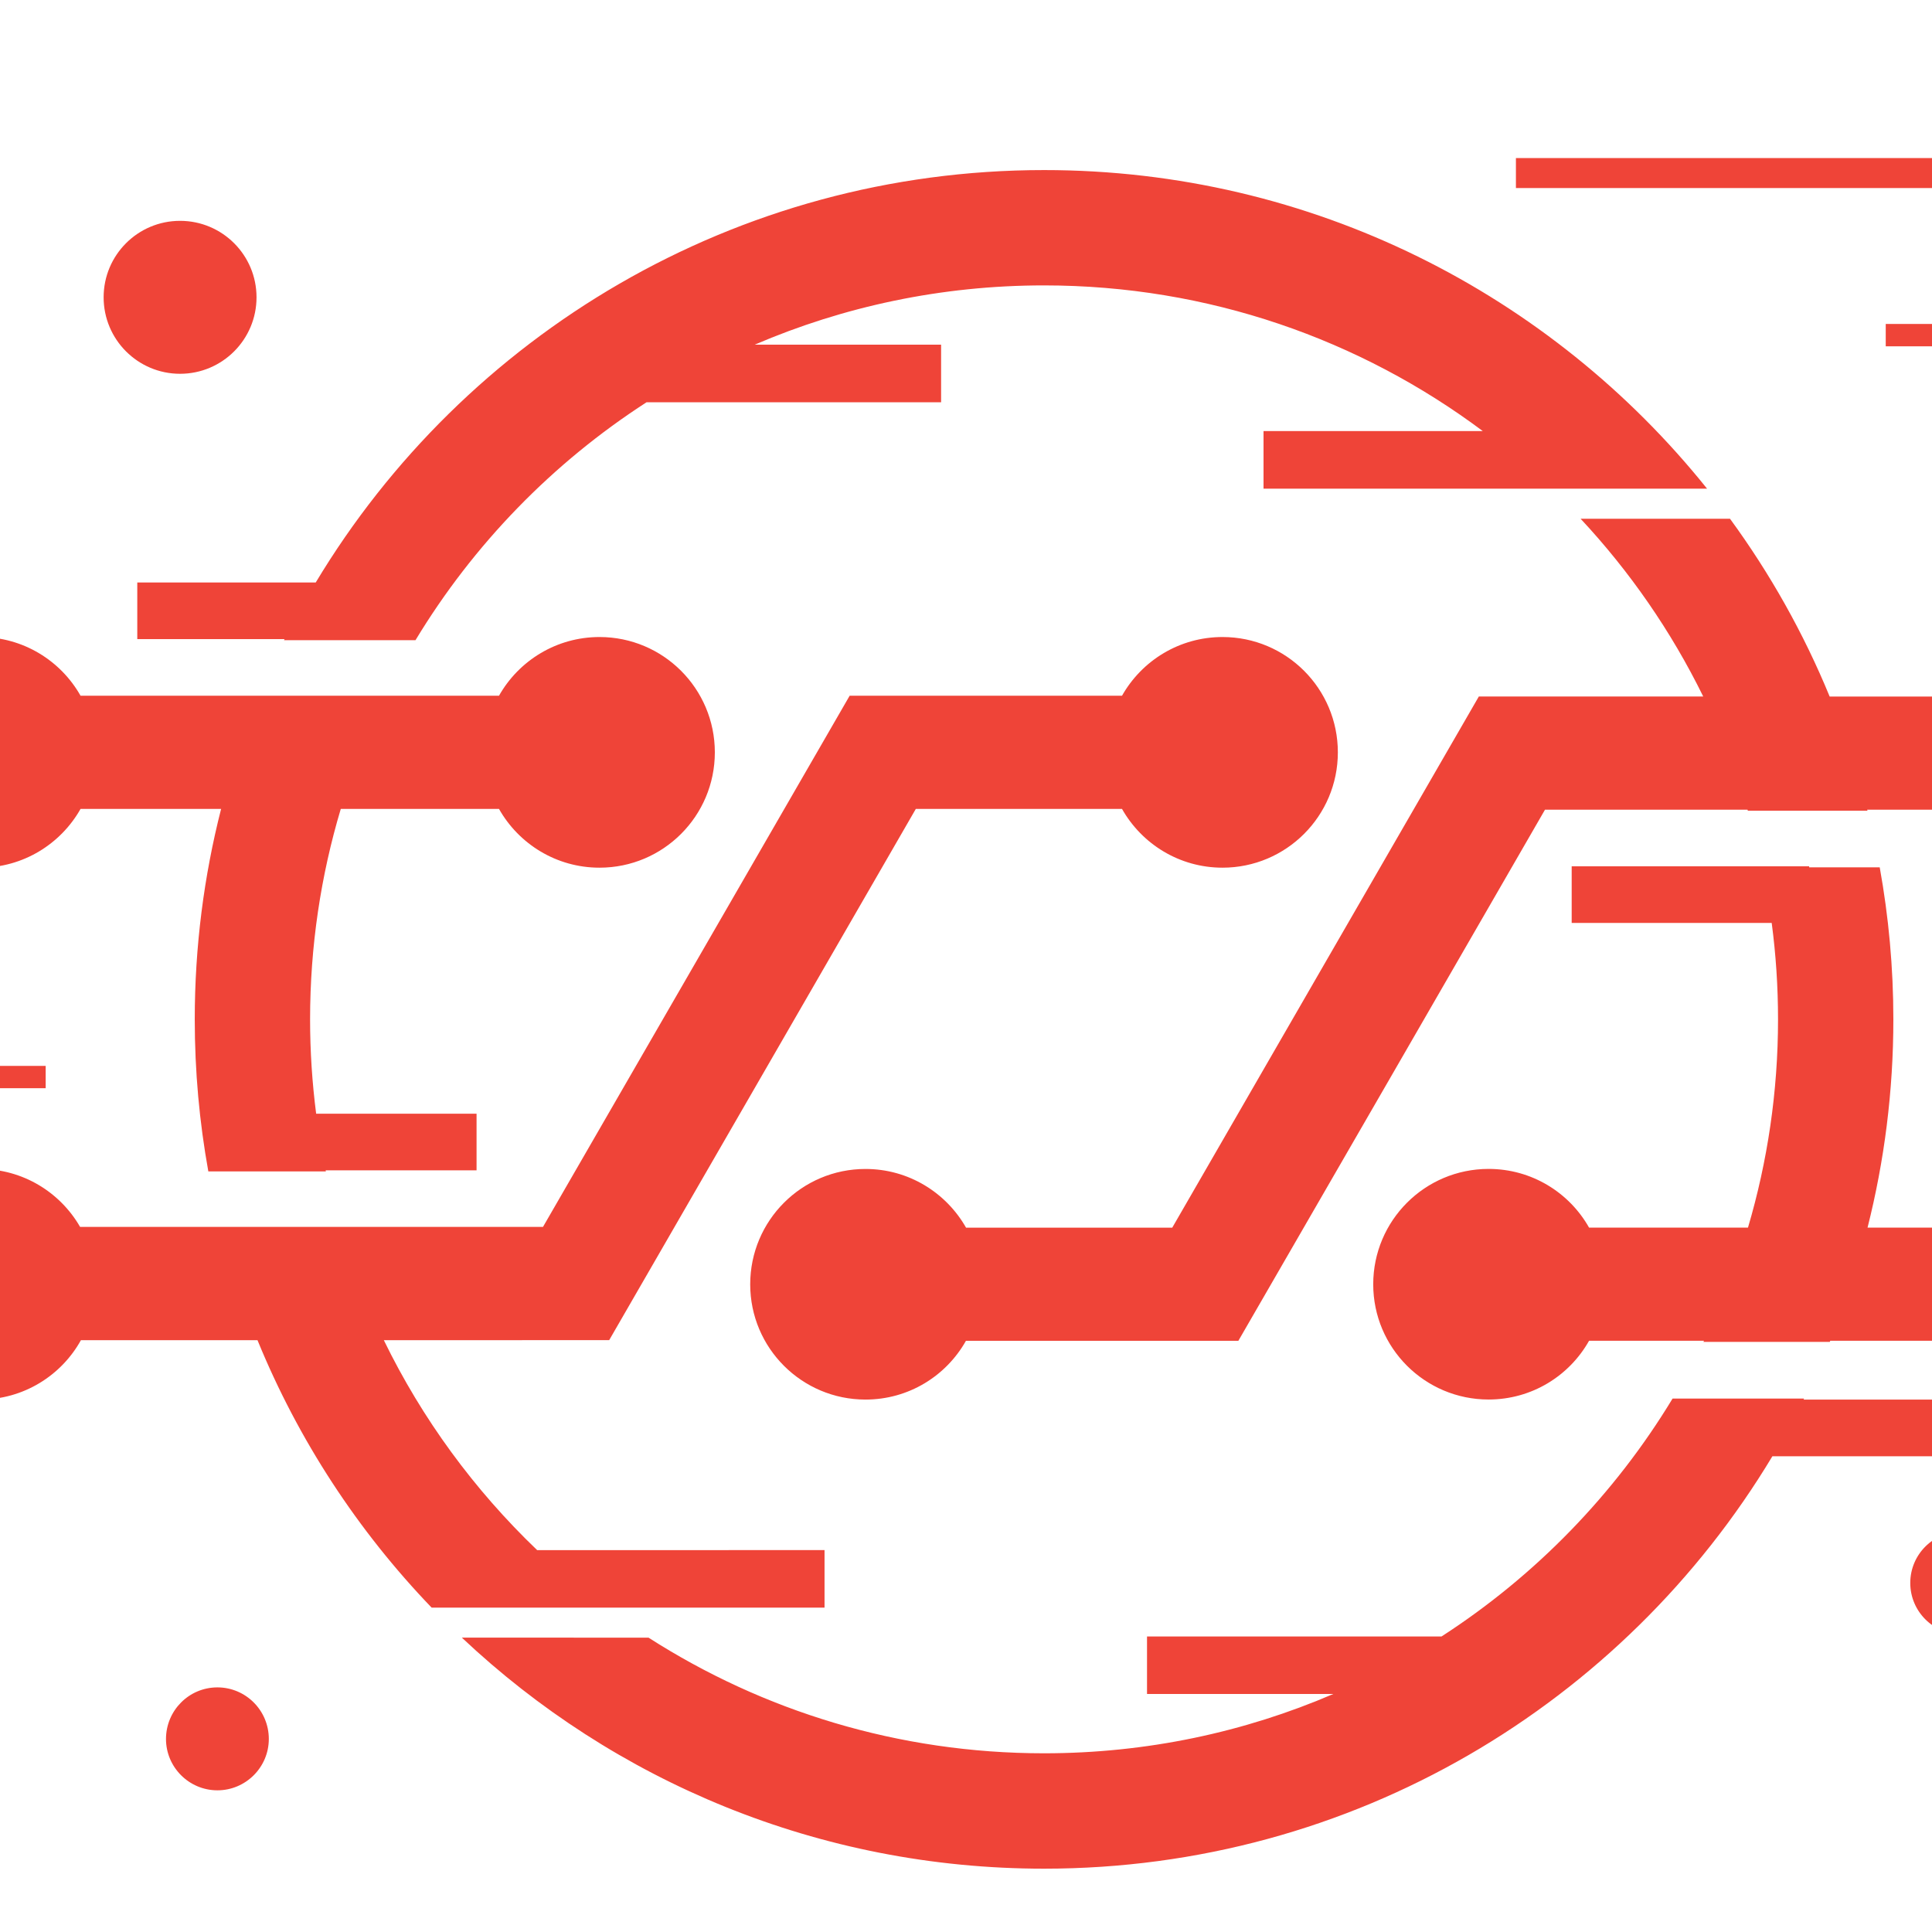 <?xml version="1.0" encoding="utf-8"?>
<!-- Generator: Adobe Illustrator 16.0.0, SVG Export Plug-In . SVG Version: 6.00 Build 0)  -->
<!DOCTYPE svg PUBLIC "-//W3C//DTD SVG 1.1//EN" "http://www.w3.org/Graphics/SVG/1.1/DTD/svg11.dtd">
<svg version="1.1" id="Calque_1" xmlns="http://www.w3.org/2000/svg" xmlns:xlink="http://www.w3.org/1999/xlink" x="0px" y="0px"
	 width="36px" height="36px" viewBox="0 0 36 36" enable-background="new 0 0 36 36" xml:space="preserve">
<path fill-rule="evenodd" clip-rule="evenodd" fill="#EF4438" d="M6.068,21.807H8.88v-1.055H5.891
	c-0.074-0.576-0.113-1.161-0.113-1.757c0-1.363,0.2-2.68,0.572-3.922h2.948c0.369,0.653,1.069,1.095,1.873,1.095
	c1.187,0,2.149-0.962,2.149-2.149c0-1.187-0.962-2.149-2.149-2.149c-0.803,0-1.504,0.441-1.873,1.094H1.501
	c-0.369-0.653-1.069-1.094-1.873-1.094c-1.187,0-2.149,0.962-2.149,2.149c0,1.187,0.962,2.149,2.149,2.149
	c0.804,0,1.504-0.442,1.873-1.095H4.12c-0.32,1.254-0.491,2.568-0.491,3.922c0,0.967,0.087,1.914,0.253,2.833h2.19L6.068,21.807
	L6.068,21.807z M35.28,18.995c0,1.339-0.168,2.639-0.481,3.88h2.608c0.369-0.652,1.069-1.094,1.873-1.094
	c1.188,0,2.149,0.962,2.149,2.15c0,1.186-0.962,2.147-2.149,2.147c-0.804,0-1.504-0.439-1.873-1.095h-3.303l-0.008,0.021h-2.355
	l0.01-0.021H29.61c-0.368,0.655-1.069,1.095-1.872,1.095c-1.188,0-2.15-0.962-2.15-2.147c0-1.188,0.963-2.15,2.15-2.15
	c0.803,0,1.504,0.441,1.872,1.094h2.961c0.363-1.228,0.56-2.532,0.56-3.88c0-0.609-0.04-1.21-0.118-1.798h-3.727v-1.055h4.425v0.02
	h1.315C35.192,17.082,35.28,18.028,35.28,18.995L35.28,18.995z M0.851,19.861v0.416H-7.59v-0.416H0.851L0.851,19.861z M43.579,6.036
	h-8.441v0.417h8.441V6.036L43.579,6.036z M-3.934,14.075h-8.441v0.417h8.441V14.075L-3.934,14.075z M39.558,2.945H28.247v0.559
	h11.311V2.945L39.558,2.945z M15.364,28.884v1.072h-1.527h-2.559H8.043c-1.374-1.43-2.482-3.118-3.245-4.984h-3.29
	c-0.366,0.66-1.071,1.107-1.881,1.107c-1.187,0-2.149-0.962-2.149-2.147c0-1.188,0.962-2.15,2.149-2.15
	c0.798,0,1.494,0.434,1.865,1.079h2.912h5.714l2.857-4.948l2.857-4.949h2.437h-0.002h2.64c0.369-0.653,1.069-1.094,1.873-1.094
	c1.187,0,2.149,0.962,2.149,2.149c0,1.187-0.963,2.149-2.149,2.149c-0.804,0-1.504-0.442-1.873-1.095h-3.842l-2.857,4.95
	l-2.857,4.949H8.917l0,0H7.152c0.715,1.469,1.687,2.792,2.857,3.912H15.364L15.364,28.884z M8.607,30.516
	c2.832,2.669,6.648,4.304,10.847,4.304c5.764,0,10.806-3.082,13.572-7.685h3.324v-1.056h-2.743l0.01-0.019h-2.451
	c-1.08,1.784-2.555,3.302-4.305,4.433h-5.488v1.072h3.471c-1.653,0.711-3.476,1.105-5.39,1.105c-2.714,0-5.243-0.792-7.37-2.155
	H8.607L8.607,30.516z M17.536,6.421v1.075h-5.489c-1.75,1.13-3.226,2.648-4.305,4.433H5.292l0.01-0.02H2.558v-1.055h3.325
	c2.767-4.604,7.81-7.685,13.572-7.685c4.998,0,9.454,2.318,12.354,5.937H28.9h-5.17h-0.186V8.032h4.085
	c-2.28-1.704-5.11-2.714-8.176-2.714c-1.913,0-3.735,0.394-5.389,1.104H17.536L17.536,6.421z M29.451,9.665
	c0.916,0.981,1.689,2.096,2.286,3.313h-1.745v0h-2.436l-2.857,4.949l-2.856,4.949h-3.842c-0.37-0.652-1.069-1.094-1.874-1.094
	c-1.187,0-2.148,0.962-2.148,2.15c0,1.186,0.962,2.147,2.148,2.147c0.805,0,1.504-0.441,1.872-1.095h2.64l0,0h2.436l2.858-4.948
	l2.856-4.949h3.773l0.007,0.02h2.229l-0.006-0.02h2.624c0.37,0.646,1.066,1.081,1.864,1.081c1.188,0,2.149-0.962,2.149-2.149
	c0-1.187-0.962-2.148-2.149-2.148c-0.81,0-1.514,0.447-1.88,1.108h-3.307c-0.486-1.183-1.112-2.294-1.857-3.313H29.451L29.451,9.665
	z M4.051,31.442c0.529,0,0.958,0.43,0.958,0.961c0,0.526-0.429,0.957-0.958,0.957c-0.529,0-0.958-0.431-0.958-0.957
	C3.094,31.872,3.522,31.442,4.051,31.442L4.051,31.442z M36.554,28.537c0.529,0,0.958,0.43,0.958,0.959
	c0,0.53-0.429,0.959-0.958,0.959s-0.959-0.429-0.959-0.959C35.595,28.967,36.024,28.537,36.554,28.537L36.554,28.537z M3.355,4.115
	c-0.787,0-1.424,0.638-1.424,1.425s0.638,1.425,1.424,1.425c0.787,0,1.425-0.638,1.425-1.425S4.143,4.115,3.355,4.115z"/>
</svg>
